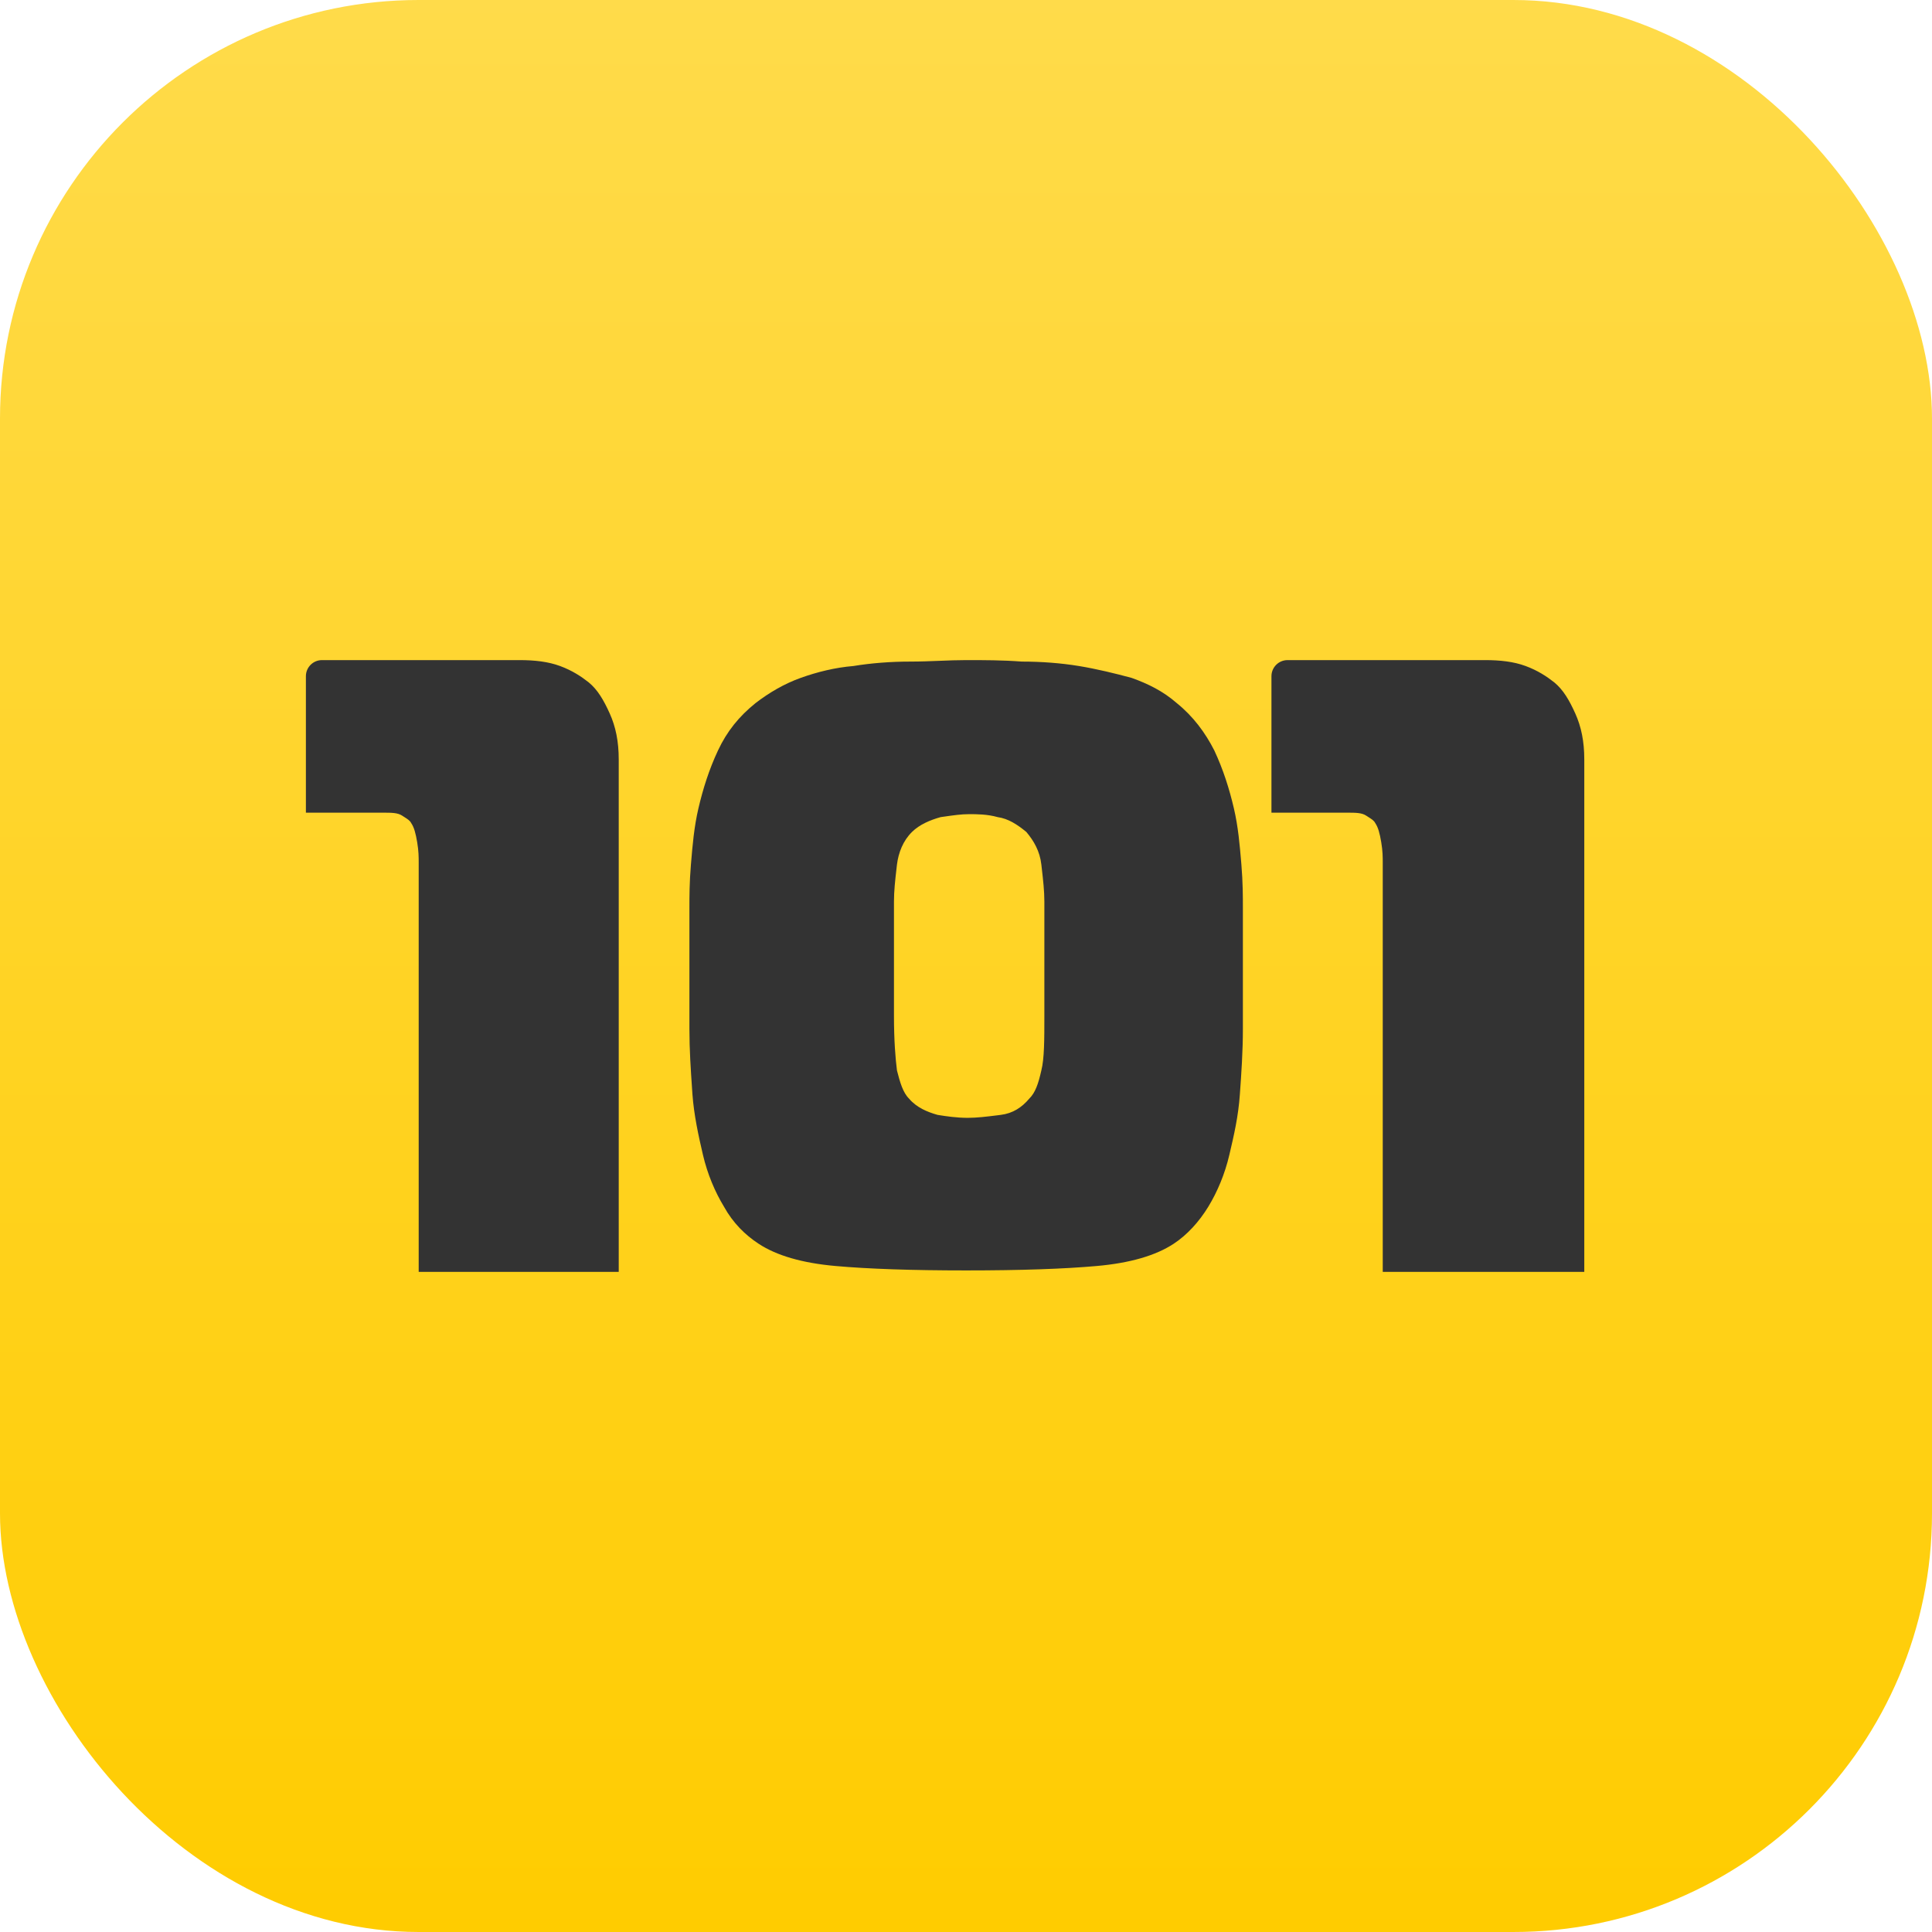 <?xml version="1.0" encoding="UTF-8"?> <svg xmlns="http://www.w3.org/2000/svg" width="130" height="130" viewBox="0 0 130 130" fill="none"> <rect width="130" height="130" rx="28.167" fill="url(#paint0_linear_1473_4895)"></rect> <path fill-rule="evenodd" clip-rule="evenodd" d="M28.173 58.073C28.173 57.674 28.173 57.275 28.072 56.677C27.971 56.079 27.87 55.68 27.667 55.381C27.584 55.217 27.432 55.12 27.211 54.98L27.06 54.883C26.756 54.683 26.352 54.683 25.745 54.683H20.583V45.5C20.583 44.902 21.068 44.417 21.667 44.417H34.954C35.966 44.417 36.877 44.516 37.686 44.815C38.496 45.114 39.103 45.513 39.609 45.912C40.216 46.41 40.621 47.108 41.026 48.005C41.431 48.902 41.633 49.899 41.633 51.095V85.583H28.173V58.073ZM46.389 61.063C46.389 60.365 46.389 59.368 46.491 58.172L46.503 58.03C46.6 56.873 46.705 55.629 46.997 54.385C47.3 53.089 47.705 51.793 48.312 50.497C48.919 49.201 49.729 48.205 50.842 47.307C51.753 46.609 52.765 46.011 53.878 45.613C54.991 45.214 56.206 44.915 57.42 44.815C58.635 44.616 59.95 44.516 61.266 44.516C61.937 44.516 62.581 44.49 63.213 44.465L63.225 44.464L63.236 44.464C63.835 44.44 64.423 44.417 65.01 44.417C66.225 44.417 67.439 44.417 68.755 44.516C70.07 44.516 71.386 44.616 72.6 44.815C73.815 45.015 75.029 45.314 76.142 45.613C77.255 46.011 78.267 46.51 79.178 47.307C80.291 48.205 81.101 49.301 81.708 50.497C82.315 51.793 82.72 53.089 83.024 54.385C83.316 55.629 83.42 56.873 83.518 58.03L83.53 58.172C83.631 59.368 83.631 60.365 83.631 61.063V69.236C83.631 70.731 83.53 72.227 83.429 73.622C83.328 75.117 83.024 76.412 82.72 77.708C82.417 79.004 81.911 80.201 81.303 81.198C80.696 82.194 79.887 83.091 78.976 83.689C77.761 84.487 76.041 84.985 73.815 85.185C71.588 85.384 68.653 85.484 65.01 85.484C61.367 85.484 58.432 85.384 56.206 85.185C53.979 84.985 52.259 84.487 51.045 83.689C50.134 83.091 49.324 82.294 48.717 81.198C48.11 80.201 47.604 79.005 47.3 77.709C46.997 76.413 46.693 75.018 46.592 73.622L46.574 73.355C46.479 71.96 46.389 70.642 46.389 69.236V61.063ZM92.941 56.677C93.042 57.275 93.042 57.674 93.042 58.073V85.583H106.603V51.095C106.603 49.899 106.401 48.902 105.996 48.005C105.591 47.108 105.186 46.41 104.579 45.912C104.073 45.513 103.466 45.114 102.656 44.815C101.847 44.516 100.936 44.417 99.924 44.417H86.637C86.039 44.417 85.553 44.902 85.553 45.5V54.683H90.614C91.221 54.683 91.626 54.683 91.929 54.883L92.08 54.98C92.3 55.12 92.453 55.217 92.536 55.381C92.739 55.68 92.84 56.079 92.941 56.677ZM65.111 75.217C65.742 75.217 66.372 75.138 67.074 75.051L67.338 75.018C68.147 74.918 68.755 74.519 69.26 73.921C69.665 73.522 69.868 72.924 70.07 72.028C70.273 71.23 70.273 69.934 70.273 68.34V60.664C70.273 59.949 70.191 59.233 70.101 58.445L70.07 58.172C69.969 57.275 69.564 56.577 69.058 55.979C68.451 55.481 67.844 55.082 67.135 54.983C66.427 54.783 65.719 54.783 65.213 54.783C64.684 54.783 64.156 54.859 63.562 54.944L63.559 54.944L63.555 54.945L63.29 54.983C62.581 55.182 61.873 55.481 61.367 55.979C60.76 56.577 60.456 57.375 60.355 58.172L60.324 58.443C60.234 59.232 60.153 59.948 60.153 60.664V68.34C60.153 70.034 60.254 71.23 60.355 72.028C60.557 72.825 60.76 73.522 61.165 73.921C61.671 74.519 62.379 74.818 63.087 75.018C63.695 75.118 64.403 75.217 65.111 75.217Z" fill="#333333"></path> <defs> <linearGradient id="paint0_linear_1473_4895" x1="65" y1="130" x2="65" y2="8.01092e-07" gradientUnits="userSpaceOnUse"> <stop stop-color="#FFCC00"></stop> <stop offset="1" stop-color="#FFDB4A"></stop> </linearGradient> </defs> </svg> 
